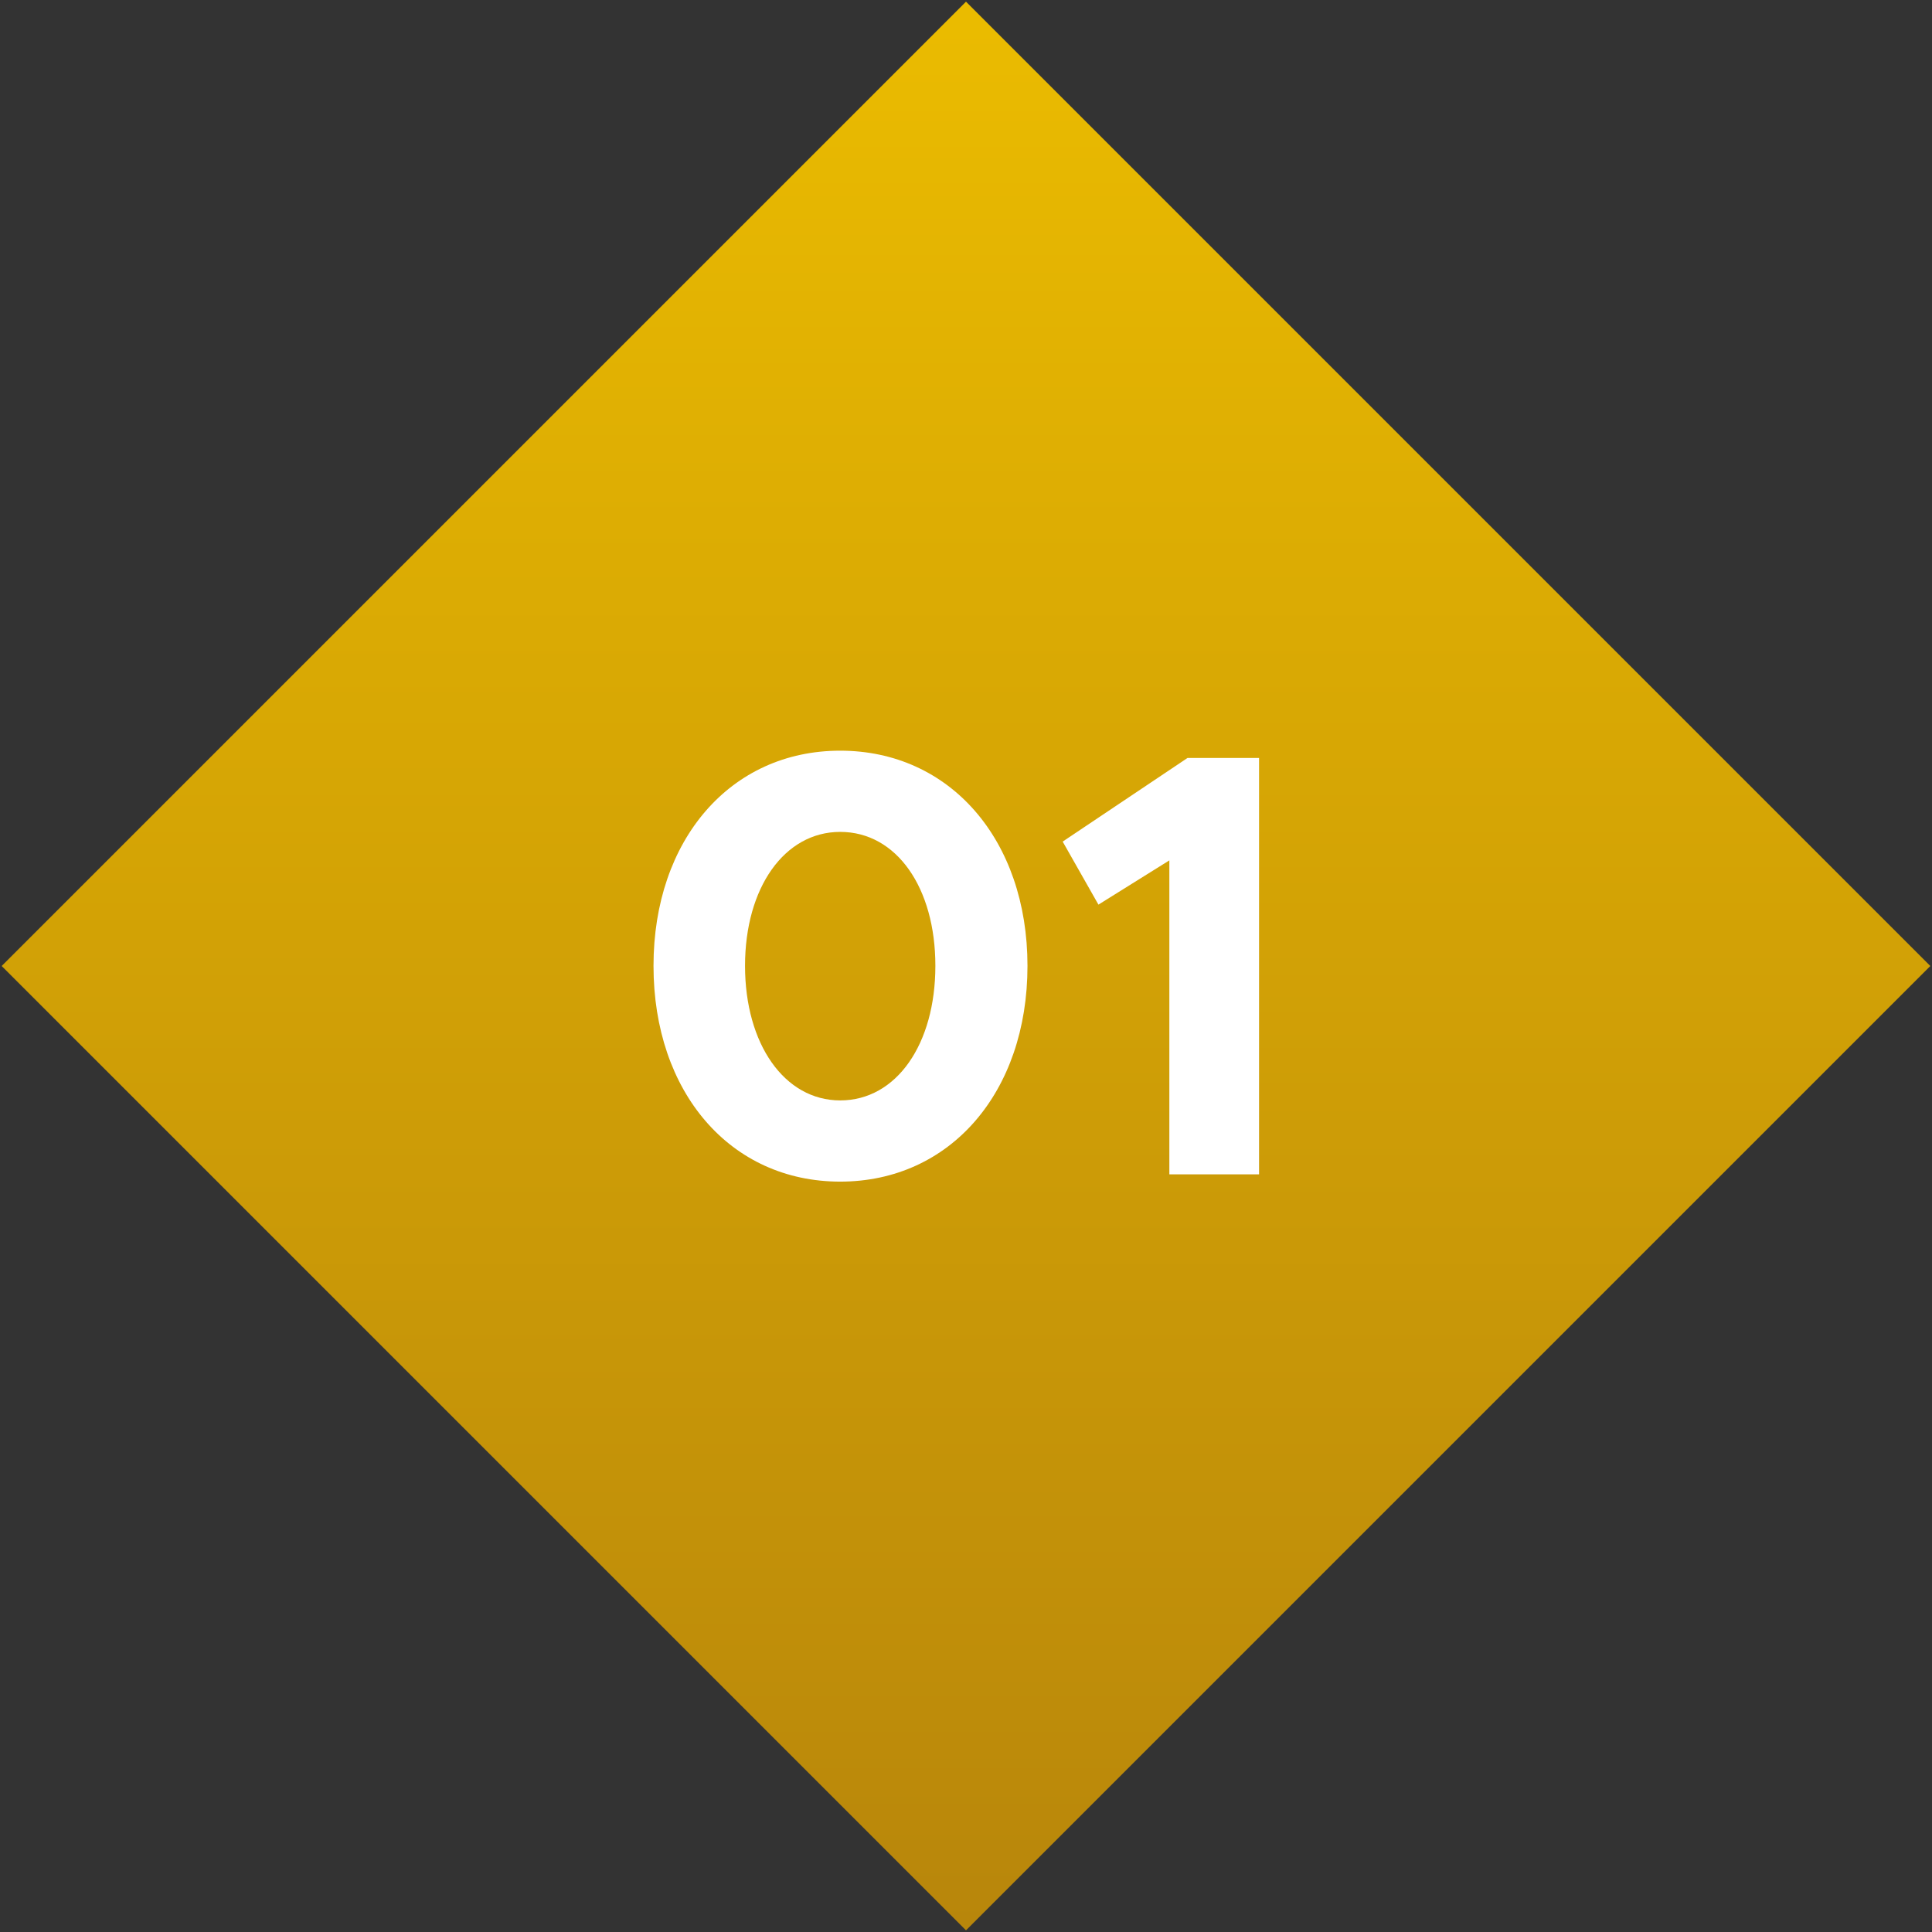 <svg width="102" height="102" viewBox="0 0 102 102" fill="none" xmlns="http://www.w3.org/2000/svg">
<rect x="0" y="0" width="102" height="102" fill="#333333" stroke="none"/>
<rect width="72" height="72" transform="translate(0.088 51) rotate(-45)" fill="url(#paint0_linear_77_982)"/>
<path d="M44.358 62.384C38.566 62.384 34.502 57.68 34.502 50.992C34.502 44.336 38.566 39.632 44.358 39.632C50.151 39.632 54.246 44.336 54.246 50.992C54.246 57.68 50.151 62.384 44.358 62.384ZM44.358 58.096C47.334 58.096 49.383 55.12 49.383 50.992C49.383 46.864 47.334 43.92 44.358 43.92C41.414 43.92 39.334 46.864 39.334 50.992C39.334 55.12 41.414 58.096 44.358 58.096ZM61.736 62V45.424L57.992 47.76L56.104 44.432L62.696 40.016H66.472V62H61.736Z" fill="white"/>
<defs>
<linearGradient id="paint0_linear_77_982" x1="73.778" y1="-2.184" x2="-0.203" y2="71.797" gradientUnits="userSpaceOnUse">
<stop stop-color="#ECBD00"/>
<stop offset="1" stop-color="#B8860B"/>
</linearGradient>
</defs>
</svg>
